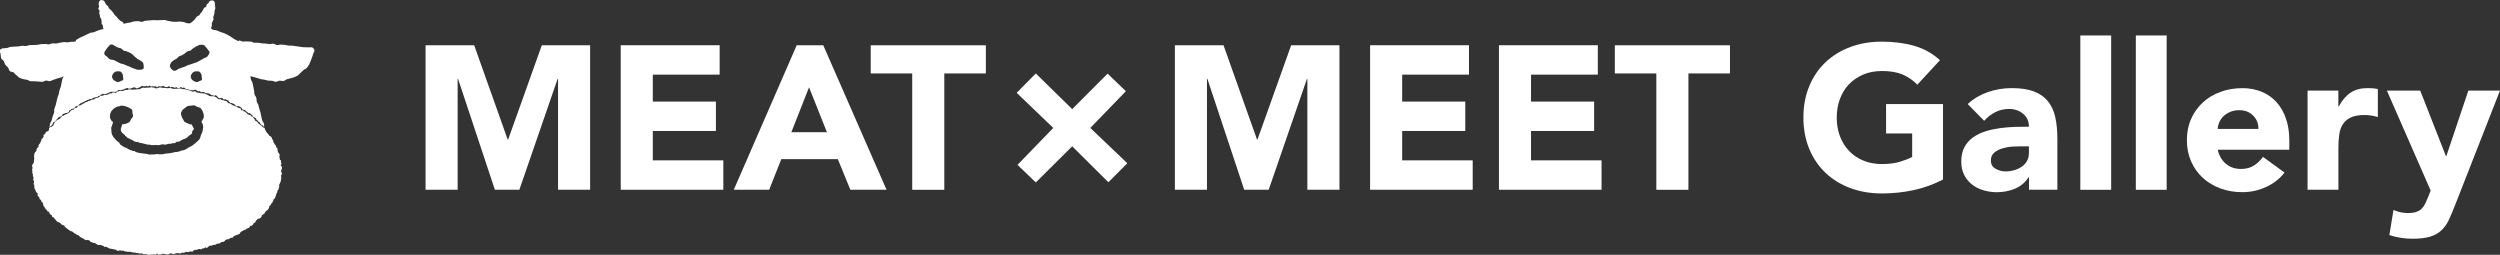 <svg width="314" height="32" viewBox="0 0 314 32" fill="none" xmlns="http://www.w3.org/2000/svg">
<rect x="0" y="0" width="314" height="32" fill="#333333" stroke="none"/>
<g clip-path="url(#clip0_71_473)">
<path d="M39.369 6.052C39.279 5.998 39.242 5.951 39.098 5.939C38.858 5.921 38.858 5.968 38.618 5.945C38.378 5.921 38.378 5.957 38.138 5.933C37.897 5.909 37.903 5.897 37.663 5.873C37.423 5.849 37.429 5.825 37.189 5.802C36.949 5.778 36.955 5.76 36.714 5.736C36.474 5.712 36.474 5.742 36.234 5.724C35.994 5.7 36 5.658 35.766 5.635C35.525 5.611 35.525 5.629 35.285 5.605C35.045 5.581 35.039 5.682 34.799 5.658C34.559 5.635 34.571 5.515 34.336 5.492C34.096 5.468 34.09 5.551 33.85 5.533C33.61 5.509 33.616 5.497 33.376 5.474C33.135 5.45 33.135 5.468 32.895 5.444C32.655 5.42 32.661 5.39 32.421 5.366C32.181 5.342 32.181 5.384 31.94 5.366C31.7 5.342 31.712 5.247 31.472 5.223C31.232 5.199 31.232 5.229 30.992 5.205C30.752 5.181 30.752 5.235 30.511 5.217C30.271 5.193 30.283 5.104 30.043 5.08C30.031 5.08 30.001 5.164 29.995 5.164C29.929 5.128 29.839 5.128 29.779 5.092C29.64 5.015 29.496 4.949 29.358 4.871C29.22 4.8 29.106 4.669 28.968 4.597C28.824 4.526 28.698 4.424 28.554 4.359C28.41 4.293 28.265 4.216 28.121 4.156C27.977 4.096 27.815 4.066 27.665 4.007C27.521 3.947 27.377 3.876 27.227 3.822C27.076 3.768 26.902 3.792 26.752 3.745C26.656 3.709 26.602 3.595 26.5 3.554C26.512 3.518 26.5 3.524 26.506 3.488C26.53 3.405 26.59 3.327 26.614 3.238C26.638 3.154 26.572 3.041 26.596 2.952C26.62 2.868 26.674 2.785 26.698 2.695C26.722 2.606 26.8 2.534 26.824 2.445C26.842 2.355 26.758 2.242 26.782 2.159C26.8 2.069 26.854 1.986 26.872 1.902C26.89 1.813 26.926 1.729 26.938 1.64C26.956 1.55 26.938 1.455 26.944 1.366C26.956 1.276 27.034 1.193 27.04 1.103C27.052 1.008 27.028 0.912 27.028 0.829C27.028 0.734 26.998 0.644 26.992 0.561C26.986 0.459 26.992 0.364 26.974 0.292C26.944 0.191 26.872 0.131 26.806 0.09C26.71 0.03 26.65 0.042 26.572 0.06C26.5 0.078 26.398 0.06 26.32 0.143C26.266 0.197 26.248 0.304 26.188 0.388C26.14 0.453 26.026 0.483 25.965 0.567C25.918 0.632 25.948 0.769 25.887 0.847C25.839 0.918 25.689 0.924 25.629 0.996C25.575 1.067 25.557 1.163 25.497 1.24C25.443 1.306 25.425 1.413 25.365 1.485C25.311 1.55 25.239 1.61 25.173 1.682C25.113 1.747 25.095 1.854 25.029 1.92C24.969 1.986 24.831 1.98 24.765 2.045C24.704 2.111 24.656 2.188 24.59 2.26C24.524 2.32 24.494 2.415 24.422 2.481C24.356 2.54 24.296 2.612 24.224 2.671C24.158 2.731 24.08 2.779 24.008 2.844C23.954 2.892 23.888 2.898 23.828 2.94C23.726 2.904 23.618 2.94 23.515 2.922C23.359 2.898 23.215 2.785 23.059 2.761C22.903 2.737 22.741 2.725 22.585 2.707C22.429 2.689 22.26 2.755 22.098 2.743C21.942 2.725 21.78 2.731 21.624 2.719C21.468 2.707 21.312 2.642 21.149 2.63C20.993 2.618 20.837 2.522 20.675 2.516C20.519 2.51 20.357 2.528 20.195 2.528C20.039 2.528 19.877 2.546 19.714 2.546C19.552 2.546 19.396 2.528 19.234 2.528C19.072 2.528 18.916 2.564 18.759 2.57C18.597 2.576 18.441 2.6 18.285 2.606C18.123 2.618 17.973 2.731 17.817 2.743C17.655 2.755 17.486 2.642 17.33 2.659C17.174 2.677 17.012 2.659 16.85 2.683C16.694 2.701 16.544 2.797 16.388 2.82C16.231 2.844 16.075 2.868 15.913 2.892C15.793 2.91 15.667 2.975 15.547 2.999C15.493 2.952 15.493 2.82 15.439 2.779C15.367 2.719 15.253 2.713 15.187 2.653C15.114 2.588 15.036 2.546 14.97 2.481C14.904 2.415 14.844 2.343 14.778 2.284C14.712 2.218 14.67 2.129 14.61 2.063C14.544 1.998 14.46 1.95 14.4 1.884C14.334 1.813 14.322 1.705 14.262 1.64C14.202 1.568 14.142 1.497 14.088 1.431C14.028 1.36 13.956 1.3 13.902 1.228C13.841 1.151 13.739 1.121 13.685 1.05C13.625 0.972 13.631 0.853 13.583 0.787C13.523 0.71 13.409 0.68 13.361 0.614C13.301 0.531 13.265 0.447 13.217 0.382C13.157 0.298 13.145 0.191 13.091 0.137C13.013 0.054 12.917 0.042 12.845 0.024C12.767 0.006 12.677 -0.012 12.58 0.048C12.514 0.09 12.448 0.179 12.418 0.28C12.394 0.358 12.4 0.453 12.394 0.555C12.394 0.638 12.454 0.728 12.454 0.823C12.454 0.906 12.334 1.008 12.346 1.103C12.352 1.193 12.496 1.264 12.508 1.36C12.52 1.449 12.448 1.55 12.46 1.64C12.478 1.729 12.514 1.813 12.532 1.902C12.55 1.992 12.562 2.081 12.58 2.17C12.598 2.26 12.707 2.331 12.725 2.415C12.742 2.504 12.742 2.6 12.761 2.683C12.785 2.773 12.736 2.88 12.761 2.963C12.785 3.053 12.893 3.118 12.917 3.202C12.941 3.291 12.917 3.393 12.935 3.476C12.947 3.518 12.989 3.613 13.013 3.649C12.917 3.679 12.785 3.673 12.694 3.709C12.544 3.762 12.388 3.798 12.238 3.852C12.088 3.906 11.95 3.989 11.8 4.043C11.65 4.102 11.463 4.066 11.319 4.132C11.175 4.192 11.031 4.275 10.887 4.341C10.743 4.406 10.599 4.478 10.455 4.549C10.31 4.621 10.16 4.675 10.016 4.746C9.872 4.818 9.74 4.907 9.602 4.985C9.53 5.026 9.512 5.187 9.452 5.229C9.224 5.253 9.212 5.229 8.971 5.247C8.731 5.271 8.737 5.289 8.497 5.313C8.257 5.336 8.251 5.265 8.017 5.289C7.776 5.313 7.782 5.336 7.542 5.36C7.302 5.384 7.308 5.438 7.074 5.462C6.834 5.486 6.828 5.426 6.593 5.45C6.353 5.474 6.365 5.545 6.125 5.569C5.885 5.593 5.879 5.503 5.639 5.527C5.398 5.551 5.398 5.527 5.158 5.545C4.918 5.569 4.924 5.611 4.684 5.635C4.444 5.658 4.444 5.635 4.203 5.652C3.963 5.676 3.963 5.647 3.723 5.67C3.483 5.694 3.489 5.754 3.255 5.778C3.014 5.802 3.008 5.73 2.774 5.754C2.534 5.778 2.54 5.808 2.3 5.831C2.06 5.855 2.06 5.831 1.819 5.855C1.579 5.879 1.579 5.867 1.339 5.885C1.099 5.909 1.111 6.004 0.871 6.028C0.631 6.052 0.631 6.052 0.39 6.07C0.246 6.082 0.24 6.088 0.15 6.141C0.06 6.195 -0.03 6.261 -0.024 6.362C-0.012 6.517 0.042 6.678 0.078 6.833C0.114 6.988 0.09 7.167 0.15 7.316C0.204 7.465 0.414 7.549 0.486 7.692C0.558 7.835 0.582 7.996 0.673 8.133C0.763 8.264 0.901 8.353 1.009 8.479C1.111 8.598 1.111 8.824 1.231 8.932C1.345 9.039 1.585 9.009 1.717 9.105C1.844 9.2 1.922 9.361 2.06 9.445C2.198 9.528 2.294 9.695 2.438 9.767C2.582 9.838 2.744 9.874 2.9 9.933C3.051 9.987 3.225 9.975 3.387 10.017C3.537 10.059 3.681 10.172 3.843 10.202C3.999 10.232 4.173 10.19 4.336 10.208C4.492 10.226 4.654 10.232 4.822 10.238C4.978 10.238 5.146 10.291 5.308 10.279C5.465 10.273 5.615 10.142 5.777 10.118C5.933 10.1 6.119 10.226 6.281 10.19C6.437 10.16 6.581 10.047 6.738 10.011C6.888 9.969 7.038 9.91 7.2 9.856C7.35 9.808 7.512 9.784 7.668 9.731C7.794 9.683 7.879 9.629 8.011 9.582C7.957 9.749 7.885 9.725 7.83 9.933C7.764 10.166 7.8 10.178 7.734 10.411C7.668 10.643 7.704 10.655 7.638 10.887C7.572 11.12 7.536 11.108 7.47 11.341C7.404 11.573 7.446 11.585 7.38 11.818C7.314 12.05 7.278 12.044 7.212 12.277C7.146 12.509 7.17 12.515 7.104 12.748C7.038 12.98 7.056 12.986 6.99 13.219C6.924 13.451 6.894 13.445 6.828 13.678C6.762 13.91 6.852 13.934 6.786 14.173C6.72 14.411 6.678 14.393 6.611 14.626C6.545 14.858 6.557 14.864 6.491 15.097C6.425 15.329 6.359 15.312 6.293 15.544C6.233 15.753 6.263 15.794 6.221 15.961C6.245 15.944 6.275 15.956 6.299 15.938C6.353 15.908 6.353 15.824 6.389 15.789C6.425 15.753 6.521 15.753 6.545 15.699C6.575 15.633 6.575 15.556 6.629 15.502C6.666 15.466 6.672 15.395 6.708 15.353C6.756 15.3 6.87 15.312 6.918 15.264C6.984 15.198 7.02 15.097 7.092 15.031C7.164 14.966 7.158 14.96 7.23 14.9C7.296 14.841 7.332 14.739 7.404 14.68C7.44 14.65 7.536 14.697 7.566 14.674C7.626 14.62 7.704 14.584 7.77 14.536C7.83 14.489 7.836 14.34 7.909 14.322C7.969 14.304 8.005 14.304 8.047 14.28C8.107 14.238 8.191 14.226 8.251 14.185C8.293 14.155 8.395 14.209 8.437 14.185C8.515 14.131 8.587 14.083 8.665 14.036C8.707 14.012 8.641 13.916 8.683 13.893C8.743 13.857 8.815 13.839 8.875 13.803C8.923 13.779 8.941 13.708 8.989 13.678C9.037 13.648 9.128 13.69 9.176 13.654C9.23 13.612 9.29 13.582 9.35 13.547C9.41 13.511 9.434 13.398 9.5 13.362C9.548 13.338 9.614 13.362 9.662 13.332C9.704 13.308 9.788 13.308 9.83 13.266C9.878 13.219 9.896 13.141 9.968 13.105C10.028 13.07 10.07 12.992 10.136 12.968C10.196 12.95 10.245 12.938 10.293 12.915C10.341 12.891 10.383 12.867 10.431 12.831C10.485 12.789 10.557 12.766 10.623 12.736C10.695 12.7 10.773 12.676 10.845 12.646C10.887 12.629 10.917 12.587 10.959 12.563C11.025 12.533 11.097 12.533 11.163 12.515C11.223 12.503 11.259 12.45 11.307 12.426C11.361 12.402 11.457 12.485 11.511 12.456C11.572 12.426 11.602 12.33 11.668 12.306C11.782 12.259 11.92 12.259 12.034 12.217C12.1 12.193 12.166 12.193 12.226 12.181C12.286 12.169 12.31 12.05 12.364 12.032C12.412 12.014 12.508 12.074 12.556 12.038C12.616 11.996 12.64 11.907 12.713 11.883C12.779 11.859 12.845 11.776 12.911 11.77C12.971 11.77 13.043 11.865 13.091 11.847C13.157 11.823 13.223 11.806 13.289 11.794C13.349 11.788 13.397 11.74 13.445 11.728C13.499 11.71 13.559 11.722 13.613 11.698C13.673 11.668 13.727 11.597 13.793 11.579C13.848 11.561 13.902 11.549 13.956 11.531C14.016 11.508 14.106 11.549 14.172 11.531C14.238 11.514 14.304 11.531 14.37 11.525C14.43 11.525 14.502 11.543 14.556 11.531C14.604 11.52 14.67 11.478 14.724 11.448C14.784 11.418 14.814 11.305 14.886 11.293C14.94 11.281 15.012 11.335 15.06 11.317C15.127 11.299 15.199 11.305 15.265 11.293C15.337 11.281 15.391 11.257 15.463 11.263C15.523 11.263 15.577 11.186 15.625 11.174C15.679 11.162 15.721 11.132 15.781 11.114C15.847 11.096 15.919 11.066 15.985 11.054C16.051 11.043 16.135 11.15 16.207 11.144C16.262 11.144 16.322 11.132 16.376 11.126C16.508 11.108 16.616 11.007 16.736 10.995C16.802 10.989 16.874 10.971 16.946 10.971C17 10.971 17.072 11.108 17.126 11.102C17.174 11.102 17.228 11.09 17.276 11.078C17.348 11.066 17.414 10.989 17.486 10.983C17.535 10.983 17.583 10.947 17.637 10.917C17.703 10.887 17.769 10.792 17.847 10.786C17.913 10.786 17.991 10.846 18.057 10.846C18.111 10.846 18.171 10.846 18.225 10.846C18.279 10.846 18.333 10.786 18.387 10.78C18.453 10.768 18.531 10.858 18.597 10.858C18.663 10.858 18.735 10.738 18.802 10.744C18.862 10.744 18.916 10.876 18.976 10.876C19.048 10.876 19.132 10.81 19.198 10.834C19.258 10.852 19.3 10.858 19.348 10.858C19.42 10.858 19.498 10.846 19.576 10.846C19.624 10.846 19.672 10.965 19.726 10.965C19.78 10.965 19.822 10.87 19.877 10.846C19.942 10.822 20.021 10.846 20.099 10.846C20.165 10.846 20.231 10.858 20.297 10.864C20.357 10.87 20.417 10.768 20.477 10.768C20.549 10.768 20.609 10.87 20.675 10.887C20.735 10.899 20.789 10.935 20.843 10.941C20.897 10.941 20.957 10.941 21.017 10.929C21.084 10.917 21.149 10.828 21.222 10.828C21.294 10.828 21.336 10.971 21.402 10.983C21.462 10.995 21.534 10.899 21.588 10.899C21.648 10.899 21.642 10.929 21.702 10.935C21.786 10.941 21.87 11.013 21.954 11.019C22.026 11.025 22.11 10.935 22.176 10.947C22.236 10.959 22.272 11.084 22.326 11.09C22.375 11.09 22.453 11.102 22.513 11.09C22.585 11.072 22.645 10.917 22.723 10.929C22.789 10.935 22.849 11.03 22.915 11.048C22.969 11.06 23.041 10.983 23.095 10.989C23.167 11.001 23.215 11.108 23.281 11.126C23.341 11.144 23.389 11.18 23.443 11.191C23.455 11.191 23.455 11.204 23.467 11.204C23.581 11.221 23.696 11.263 23.81 11.281C23.882 11.293 23.936 11.299 24.002 11.323C24.056 11.347 24.128 11.323 24.182 11.335C24.23 11.341 24.284 11.335 24.344 11.323C24.416 11.311 24.5 11.257 24.578 11.275C24.65 11.293 24.698 11.382 24.759 11.418C24.812 11.448 24.873 11.454 24.921 11.466C24.975 11.478 25.041 11.43 25.095 11.442C25.161 11.454 25.203 11.585 25.269 11.603C25.317 11.615 25.383 11.531 25.443 11.525C25.515 11.525 25.587 11.561 25.659 11.585C25.731 11.603 25.779 11.657 25.839 11.692C25.893 11.722 25.965 11.686 26.014 11.698C26.086 11.722 26.164 11.728 26.236 11.752C26.284 11.77 26.326 11.788 26.374 11.8C26.428 11.818 26.458 11.925 26.518 11.937C26.584 11.949 26.644 11.949 26.71 11.973C26.764 11.991 26.818 12.014 26.878 12.026C26.944 12.044 27.046 11.949 27.106 11.967C27.178 11.991 27.251 12.068 27.305 12.116C27.353 12.157 27.353 12.241 27.401 12.253C27.455 12.271 27.497 12.336 27.557 12.348C27.623 12.36 27.713 12.289 27.779 12.312C27.833 12.336 27.893 12.318 27.947 12.336C28.013 12.354 28.037 12.485 28.103 12.509C28.157 12.533 28.241 12.444 28.301 12.461C28.367 12.479 28.427 12.521 28.494 12.551C28.56 12.581 28.644 12.605 28.698 12.646C28.746 12.682 28.74 12.784 28.788 12.807C28.854 12.837 28.896 12.891 28.95 12.927C28.998 12.962 29.082 12.921 29.136 12.944C29.184 12.968 29.226 12.998 29.28 13.016C29.346 13.034 29.412 13.076 29.472 13.105C29.52 13.129 29.532 13.225 29.581 13.248C29.646 13.278 29.707 13.308 29.767 13.338C29.815 13.362 29.905 13.308 29.959 13.326C30.025 13.344 30.085 13.386 30.151 13.421C30.217 13.463 30.301 13.493 30.343 13.547C30.379 13.594 30.367 13.684 30.409 13.714C30.457 13.743 30.511 13.773 30.565 13.791C30.631 13.815 30.721 13.791 30.782 13.827C30.823 13.851 30.799 13.886 30.841 13.916C30.92 13.97 30.992 14.03 31.064 14.083C31.124 14.125 31.172 14.179 31.226 14.22C31.268 14.256 31.382 14.197 31.424 14.226C31.466 14.256 31.472 14.34 31.526 14.364C31.586 14.393 31.64 14.441 31.694 14.489C31.754 14.536 31.772 14.602 31.814 14.662C31.85 14.709 31.916 14.727 31.959 14.757C32.013 14.805 32.115 14.817 32.157 14.876C32.193 14.924 32.175 15.007 32.211 15.037C32.253 15.073 32.307 15.091 32.343 15.121C32.397 15.168 32.415 15.258 32.469 15.306C32.511 15.341 32.583 15.341 32.625 15.377C32.679 15.419 32.667 15.532 32.721 15.58C32.775 15.633 32.835 15.675 32.883 15.729C32.913 15.765 33.021 15.729 33.057 15.771C33.093 15.806 33.087 15.902 33.129 15.938C33.166 15.967 33.16 15.985 33.196 16.015C33.129 15.789 33.219 15.765 33.153 15.538C33.087 15.306 32.997 15.329 32.931 15.097C32.865 14.864 32.883 14.858 32.817 14.626C32.751 14.393 32.787 14.381 32.721 14.149C32.655 13.916 32.643 13.922 32.577 13.684C32.511 13.451 32.523 13.445 32.457 13.213C32.391 12.98 32.319 12.998 32.253 12.766C32.187 12.533 32.253 12.515 32.187 12.283C32.121 12.05 32.031 12.074 31.965 11.841C31.898 11.609 31.965 11.591 31.904 11.358C31.838 11.126 31.88 11.114 31.814 10.882C31.748 10.649 31.784 10.637 31.718 10.405C31.652 10.172 31.574 10.19 31.508 9.957C31.448 9.743 31.502 9.749 31.448 9.564C31.586 9.623 31.688 9.611 31.82 9.659C31.977 9.719 32.133 9.743 32.283 9.79C32.439 9.838 32.589 9.898 32.739 9.933C32.901 9.975 33.057 9.981 33.214 10.011C33.376 10.041 33.526 10.106 33.682 10.124C33.844 10.142 34.006 10.136 34.162 10.148C34.324 10.16 34.486 10.279 34.643 10.273C34.805 10.273 34.961 10.154 35.117 10.136C35.279 10.118 35.453 10.196 35.609 10.172C35.772 10.142 35.898 9.987 36.054 9.945C36.21 9.904 36.372 9.88 36.516 9.826C36.672 9.767 36.84 9.761 36.985 9.689C37.129 9.617 37.285 9.552 37.417 9.468C37.555 9.385 37.639 9.224 37.765 9.129C37.897 9.027 37.999 8.914 38.114 8.801C38.234 8.687 38.426 8.652 38.528 8.532C38.636 8.407 38.72 8.27 38.81 8.139C38.9 8.002 38.93 7.835 39.002 7.698C39.074 7.554 39.11 7.399 39.17 7.25C39.224 7.095 39.297 6.958 39.327 6.803C39.363 6.642 39.483 6.499 39.495 6.344C39.501 6.243 39.429 6.118 39.339 6.064L39.369 6.052ZM14.79 10.303C14.664 10.303 14.574 10.238 14.472 10.178C14.37 10.118 14.262 10.071 14.202 9.969C14.142 9.868 14.07 9.755 14.07 9.629C14.07 9.504 14.13 9.385 14.19 9.278C14.25 9.17 14.346 9.087 14.448 9.027C14.55 8.968 14.67 8.956 14.796 8.956C14.922 8.956 15.055 8.95 15.156 9.009C15.259 9.069 15.325 9.182 15.385 9.29C15.445 9.397 15.451 9.498 15.451 9.629C15.451 9.761 15.529 9.91 15.469 10.017C15.409 10.124 15.235 10.142 15.133 10.202C15.03 10.261 14.928 10.309 14.802 10.309L14.79 10.303ZM17.991 8.646C17.907 8.735 17.739 8.759 17.535 8.765C17.378 8.765 17.216 8.777 17.054 8.687C16.976 8.64 16.826 8.622 16.664 8.556C16.55 8.508 16.43 8.437 16.297 8.383C16.171 8.336 16.045 8.282 15.919 8.234C15.793 8.187 15.667 8.115 15.541 8.073C15.403 8.02 15.259 8.014 15.139 7.972C14.97 7.906 14.85 7.823 14.772 7.787C14.664 7.739 14.508 7.644 14.328 7.56C14.178 7.495 13.962 7.525 13.817 7.453C13.613 7.352 13.505 7.167 13.445 7.113C13.373 7.042 13.205 6.982 13.145 6.869C13.085 6.756 13.079 6.589 13.157 6.475C13.217 6.386 13.313 6.243 13.403 6.112C13.529 5.927 13.541 5.945 13.685 5.778C13.829 5.611 13.817 5.587 14.064 5.587C14.178 5.587 14.292 5.694 14.448 5.784C14.538 5.837 14.67 5.897 14.814 5.968C14.928 6.028 15.085 6.022 15.211 6.088C15.331 6.147 15.415 6.29 15.535 6.35C15.655 6.41 15.823 6.398 15.937 6.463C16.069 6.535 16.213 6.565 16.322 6.624C16.478 6.708 16.592 6.809 16.664 6.857C16.742 6.917 16.82 7.054 16.958 7.143C17.066 7.215 17.156 7.328 17.27 7.405C17.384 7.483 17.529 7.531 17.631 7.602C17.775 7.71 17.901 7.787 17.943 7.847C18.015 7.936 18.027 8.097 18.045 8.252C18.069 8.419 18.075 8.562 17.997 8.646H17.991ZM24.674 10.303C24.548 10.303 24.458 10.238 24.356 10.178C24.254 10.118 24.146 10.071 24.086 9.969C24.026 9.868 23.954 9.755 23.954 9.629C23.954 9.504 24.014 9.385 24.074 9.278C24.134 9.17 24.23 9.087 24.332 9.027C24.434 8.968 24.554 8.956 24.68 8.956C24.806 8.956 24.939 8.95 25.041 9.009C25.143 9.069 25.209 9.182 25.269 9.29C25.329 9.397 25.335 9.498 25.335 9.629C25.335 9.761 25.413 9.91 25.353 10.017C25.293 10.124 25.119 10.142 25.017 10.202C24.915 10.261 24.812 10.309 24.686 10.309L24.674 10.303ZM26.032 7.125C25.971 7.185 25.791 7.233 25.587 7.334C25.443 7.405 25.305 7.519 25.155 7.584C24.975 7.668 24.825 7.775 24.716 7.823C24.644 7.853 24.494 7.882 24.326 7.948C24.212 7.99 24.08 8.031 23.942 8.085C23.816 8.133 23.678 8.157 23.552 8.204C23.425 8.252 23.305 8.342 23.185 8.389C23.047 8.443 22.903 8.455 22.789 8.508C22.627 8.574 22.483 8.61 22.404 8.658C22.242 8.753 22.092 8.902 21.936 8.896C21.726 8.896 21.576 8.723 21.492 8.628C21.414 8.544 21.324 8.401 21.342 8.234C21.36 8.079 21.45 7.918 21.516 7.829C21.564 7.769 21.678 7.674 21.822 7.566C21.924 7.495 22.056 7.441 22.176 7.364C22.297 7.286 22.375 7.161 22.477 7.089C22.609 7 22.783 6.994 22.861 6.934C22.933 6.887 23.047 6.809 23.203 6.72C23.311 6.66 23.395 6.529 23.527 6.457C23.642 6.398 23.81 6.41 23.93 6.344C24.05 6.279 24.134 6.141 24.254 6.076C24.38 6.01 24.488 5.909 24.596 5.849C24.741 5.772 24.873 5.73 24.963 5.682C25.119 5.593 25.281 5.629 25.401 5.629C25.647 5.629 25.605 5.629 25.743 5.79C25.881 5.951 25.899 5.933 26.026 6.118C26.116 6.249 26.23 6.38 26.29 6.469C26.362 6.577 26.302 6.69 26.236 6.809C26.17 6.928 26.098 7.036 26.026 7.107L26.032 7.125Z" fill="white"/>
<path d="M35.315 21.459C35.315 21.387 35.351 21.328 35.369 21.268C35.387 21.208 35.429 21.143 35.429 21.089C35.429 21.029 35.387 20.964 35.375 20.904C35.363 20.845 35.255 20.803 35.249 20.737C35.243 20.678 35.363 20.612 35.363 20.558C35.363 20.493 35.279 20.433 35.273 20.374C35.261 20.314 35.327 20.236 35.303 20.171C35.285 20.117 35.159 20.087 35.147 20.028C35.135 19.962 35.141 19.897 35.117 19.831C35.099 19.777 35.099 19.724 35.087 19.67C35.069 19.605 35.135 19.533 35.141 19.467C35.141 19.408 35.069 19.348 35.051 19.3C35.033 19.253 34.991 19.217 34.955 19.163C34.919 19.11 34.895 19.038 34.871 18.973C34.847 18.901 34.871 18.829 34.871 18.758C34.871 18.692 34.829 18.651 34.805 18.603C34.781 18.555 34.739 18.519 34.697 18.472C34.661 18.424 34.673 18.334 34.643 18.275C34.619 18.227 34.559 18.197 34.517 18.15C34.474 18.102 34.462 18.03 34.426 17.971C34.397 17.911 34.336 17.863 34.318 17.798C34.3 17.738 34.336 17.661 34.306 17.613C34.276 17.565 34.216 17.536 34.186 17.488C34.156 17.422 34.168 17.339 34.132 17.285C34.102 17.238 34.06 17.184 34.012 17.142C33.97 17.1 33.868 17.1 33.826 17.047C33.784 16.987 33.766 16.922 33.724 16.862C33.694 16.82 33.628 16.802 33.598 16.761C33.526 16.665 33.46 16.558 33.382 16.462C33.352 16.427 33.364 16.367 33.346 16.331C33.334 16.313 33.31 16.301 33.298 16.284C33.267 16.23 33.28 16.14 33.237 16.099C33.202 16.057 33.117 16.051 33.063 16.009C33.015 15.973 32.967 15.932 32.919 15.884C32.883 15.848 32.847 15.812 32.811 15.777C32.763 15.723 32.685 15.699 32.631 15.646C32.583 15.598 32.529 15.568 32.475 15.526C32.433 15.491 32.415 15.419 32.373 15.377C32.325 15.329 32.271 15.288 32.217 15.24C32.175 15.204 32.103 15.204 32.066 15.168C32.019 15.127 32.019 15.031 31.983 14.978C31.946 14.93 31.898 14.882 31.856 14.847C31.802 14.805 31.808 14.715 31.766 14.668C31.73 14.62 31.61 14.65 31.568 14.614C31.526 14.578 31.514 14.495 31.454 14.465C31.4 14.435 31.304 14.459 31.25 14.417C31.208 14.382 31.148 14.364 31.106 14.328C31.052 14.286 31.016 14.226 30.962 14.185C30.89 14.131 30.829 14.054 30.752 14.006C30.709 13.982 30.679 14.03 30.637 14.006C30.589 13.976 30.583 13.875 30.523 13.851C30.463 13.827 30.361 13.881 30.301 13.845C30.241 13.809 30.265 13.672 30.223 13.618C30.181 13.571 30.079 13.6 30.037 13.577C29.989 13.547 29.941 13.541 29.881 13.523C29.821 13.505 29.785 13.404 29.725 13.374C29.665 13.344 29.575 13.368 29.514 13.338C29.466 13.314 29.424 13.261 29.376 13.237C29.328 13.213 29.256 13.237 29.196 13.219C29.136 13.201 29.1 13.111 29.04 13.082C28.98 13.052 28.926 13.028 28.878 12.998C28.824 12.962 28.746 12.98 28.692 12.957C28.632 12.927 28.596 12.849 28.542 12.813C28.494 12.778 28.464 12.694 28.416 12.67C28.361 12.646 28.277 12.688 28.217 12.67C28.157 12.652 28.109 12.605 28.049 12.581C27.995 12.557 27.917 12.593 27.851 12.575C27.791 12.557 27.761 12.468 27.701 12.444C27.647 12.42 27.563 12.497 27.503 12.486C27.443 12.473 27.395 12.396 27.335 12.372C27.263 12.348 27.233 12.271 27.178 12.229C27.131 12.187 27.064 12.175 27.016 12.158C26.956 12.14 26.902 12.098 26.842 12.086C26.782 12.074 26.71 12.104 26.65 12.086C26.596 12.068 26.536 12.098 26.47 12.086C26.41 12.074 26.338 12.062 26.272 12.044C26.224 12.026 26.194 11.961 26.146 11.943C26.08 11.919 26.014 11.883 25.942 11.859C25.875 11.841 25.833 11.782 25.773 11.746C25.719 11.716 25.629 11.776 25.581 11.758C25.533 11.746 25.491 11.704 25.425 11.704C25.353 11.704 25.275 11.734 25.209 11.716C25.149 11.698 25.089 11.669 25.023 11.657C24.963 11.645 24.903 11.657 24.843 11.639C24.77 11.621 24.686 11.597 24.626 11.561C24.572 11.525 24.548 11.46 24.5 11.448C24.452 11.436 24.404 11.478 24.344 11.496C24.272 11.508 24.188 11.514 24.11 11.496C24.044 11.484 23.996 11.418 23.936 11.388C23.876 11.364 23.816 11.353 23.762 11.347C23.648 11.329 23.54 11.293 23.425 11.275C23.413 11.275 23.419 11.245 23.407 11.245C23.341 11.233 23.287 11.221 23.227 11.204C23.167 11.186 23.095 11.21 23.035 11.204C22.975 11.198 22.921 11.186 22.861 11.174C22.795 11.162 22.735 11.114 22.675 11.108C22.627 11.102 22.561 11.114 22.501 11.132C22.429 11.15 22.375 11.132 22.302 11.132C22.236 11.126 22.17 11.168 22.11 11.156C22.05 11.138 21.984 11.162 21.93 11.156C21.846 11.15 21.762 11.162 21.672 11.156C21.612 11.156 21.618 11.09 21.558 11.084C21.492 11.084 21.426 11.078 21.366 11.06C21.306 11.049 21.246 11.06 21.186 11.06C21.131 11.06 21.084 11.078 21.023 11.09C20.957 11.102 20.885 11.037 20.819 11.037C20.753 11.037 20.681 11.06 20.615 11.043C20.555 11.025 20.501 11.025 20.447 11.025C20.387 11.025 20.321 11.025 20.261 11.013C20.195 11.007 20.141 10.959 20.081 10.959C20.033 10.959 19.985 11.007 19.93 11.025C19.864 11.049 19.786 11.084 19.708 11.084C19.66 11.084 19.606 11.102 19.558 11.102C19.486 11.102 19.414 11.001 19.336 11.001C19.258 11.001 19.204 11.001 19.132 10.977C19.072 10.959 19.006 10.953 18.958 10.953C18.898 10.953 18.832 11.001 18.771 11.001C18.706 11.001 18.651 11.007 18.591 11.013C18.531 11.013 18.465 10.989 18.399 10.995C18.339 11.001 18.279 11.043 18.219 11.049C18.159 11.049 18.099 11.007 18.039 11.007C17.973 11.007 17.913 11.031 17.847 11.037C17.799 11.037 17.763 11.084 17.709 11.114C17.643 11.144 17.564 11.198 17.486 11.204C17.414 11.21 17.342 11.204 17.27 11.21C17.222 11.216 17.168 11.227 17.12 11.233C17.06 11.239 17 11.227 16.946 11.233C16.88 11.233 16.814 11.251 16.748 11.257C16.616 11.275 16.484 11.227 16.37 11.245C16.309 11.251 16.25 11.21 16.189 11.216C16.123 11.221 16.069 11.299 16.003 11.305C15.943 11.317 15.871 11.269 15.811 11.287C15.751 11.305 15.697 11.323 15.631 11.335C15.559 11.347 15.493 11.436 15.427 11.43C15.367 11.43 15.319 11.406 15.271 11.418C15.205 11.43 15.127 11.382 15.06 11.394C15.006 11.406 14.958 11.466 14.904 11.478C14.85 11.49 14.784 11.478 14.73 11.502C14.67 11.531 14.64 11.651 14.568 11.669C14.502 11.687 14.424 11.603 14.358 11.609C14.298 11.609 14.226 11.597 14.172 11.609C14.112 11.627 14.076 11.71 14.016 11.734C13.962 11.752 13.883 11.716 13.823 11.734C13.769 11.752 13.715 11.794 13.655 11.824C13.601 11.848 13.541 11.877 13.481 11.895C13.415 11.913 13.355 11.913 13.289 11.919C13.229 11.925 13.163 11.919 13.109 11.937C13.043 11.955 12.983 12.002 12.917 12.002C12.857 12.002 12.797 12.014 12.749 12.032C12.7 12.05 12.61 12.032 12.562 12.062C12.508 12.104 12.484 12.187 12.418 12.211C12.358 12.235 12.298 12.265 12.238 12.277C12.178 12.289 12.118 12.295 12.064 12.312C11.95 12.354 11.854 12.45 11.74 12.497C11.68 12.521 11.602 12.497 11.548 12.521C11.493 12.551 11.44 12.569 11.379 12.593C11.319 12.617 11.259 12.658 11.199 12.67C11.139 12.688 11.079 12.694 11.031 12.718C10.989 12.736 10.965 12.796 10.923 12.813C10.851 12.843 10.755 12.825 10.689 12.861C10.635 12.885 10.605 12.945 10.557 12.98C10.509 13.016 10.425 13.016 10.371 13.046C10.31 13.076 10.268 13.153 10.209 13.171C10.148 13.189 10.106 13.219 10.052 13.243C10.004 13.267 9.896 13.219 9.854 13.261C9.806 13.308 9.794 13.386 9.728 13.421C9.68 13.445 9.662 13.517 9.614 13.541C9.554 13.577 9.44 13.517 9.38 13.553C9.326 13.582 9.332 13.696 9.278 13.738C9.23 13.773 9.146 13.755 9.092 13.791C9.043 13.821 8.989 13.839 8.935 13.863C8.875 13.899 8.857 13.988 8.803 14.024C8.761 14.048 8.779 14.071 8.737 14.101C8.659 14.149 8.581 14.197 8.509 14.25C8.467 14.28 8.413 14.298 8.371 14.328C8.311 14.364 8.221 14.358 8.167 14.399C8.107 14.441 8.059 14.495 7.993 14.519C7.933 14.537 7.867 14.537 7.824 14.566C7.758 14.614 7.704 14.674 7.644 14.727C7.608 14.757 7.614 14.823 7.578 14.852C7.512 14.912 7.416 14.942 7.35 15.002C7.278 15.067 7.236 15.02 7.164 15.085C7.092 15.145 7.014 15.198 6.942 15.264C6.894 15.306 6.876 15.383 6.828 15.437C6.792 15.479 6.798 15.568 6.756 15.61C6.72 15.646 6.714 15.699 6.69 15.753C6.66 15.812 6.569 15.842 6.521 15.89C6.473 15.944 6.389 15.932 6.329 15.961C6.275 15.991 6.209 16.033 6.173 16.069C6.143 16.099 6.185 16.194 6.167 16.236C6.161 16.248 6.161 16.26 6.155 16.277C6.125 16.331 6.107 16.409 6.065 16.462C6.023 16.516 5.897 16.486 5.849 16.522C5.801 16.564 5.753 16.617 5.723 16.659C5.687 16.701 5.705 16.784 5.669 16.826C5.621 16.88 5.513 16.886 5.477 16.939C5.441 16.993 5.501 17.1 5.471 17.16C5.447 17.214 5.428 17.273 5.392 17.327C5.356 17.387 5.242 17.404 5.212 17.464C5.188 17.512 5.224 17.589 5.2 17.637C5.17 17.691 5.128 17.738 5.104 17.804C5.08 17.858 5.068 17.917 5.044 17.971C5.014 18.03 4.942 18.066 4.918 18.132C4.9 18.186 4.846 18.215 4.822 18.269C4.804 18.311 4.87 18.4 4.846 18.442C4.81 18.507 4.69 18.531 4.66 18.603C4.636 18.657 4.624 18.716 4.594 18.764C4.564 18.823 4.594 18.901 4.57 18.961C4.546 19.02 4.456 19.044 4.42 19.098C4.39 19.151 4.348 19.211 4.33 19.271C4.312 19.33 4.312 19.402 4.3 19.467C4.294 19.527 4.288 19.581 4.276 19.64C4.258 19.7 4.306 19.771 4.3 19.837C4.3 19.897 4.3 19.962 4.294 20.022C4.282 20.081 4.264 20.141 4.258 20.207C4.258 20.26 4.27 20.326 4.258 20.386C4.246 20.451 4.179 20.511 4.155 20.57C4.131 20.63 4.041 20.678 4.041 20.725C4.035 20.785 4.041 20.857 4.041 20.922C4.041 20.982 4.101 21.035 4.095 21.095C4.095 21.149 4.041 21.197 4.035 21.244C4.029 21.316 4.059 21.393 4.059 21.459C4.059 21.566 4.053 21.674 4.059 21.775C4.059 21.799 4.131 21.799 4.131 21.823C4.131 21.888 4.113 21.96 4.125 22.031C4.131 22.085 4.161 22.133 4.167 22.186C4.173 22.252 4.209 22.311 4.221 22.383C4.234 22.437 4.143 22.508 4.149 22.562C4.161 22.622 4.27 22.669 4.27 22.729C4.27 22.794 4.246 22.854 4.258 22.914C4.27 22.967 4.209 23.039 4.215 23.093C4.221 23.158 4.3 23.212 4.312 23.277C4.324 23.325 4.306 23.379 4.312 23.426C4.33 23.498 4.312 23.587 4.33 23.653C4.342 23.683 4.342 23.683 4.354 23.713C4.384 23.808 4.468 23.892 4.498 23.987C4.516 24.035 4.522 24.106 4.558 24.154C4.606 24.207 4.708 24.219 4.738 24.285C4.762 24.345 4.696 24.428 4.708 24.488C4.72 24.547 4.774 24.601 4.798 24.655C4.822 24.708 4.888 24.738 4.93 24.792C4.966 24.84 4.942 24.923 4.972 24.983C5.008 25.054 5.122 25.078 5.158 25.143C5.182 25.179 5.158 25.251 5.176 25.287C5.206 25.334 5.29 25.352 5.314 25.4C5.344 25.46 5.374 25.513 5.41 25.573C5.447 25.633 5.422 25.728 5.441 25.793C5.459 25.853 5.489 25.901 5.519 25.942C5.567 26.014 5.633 26.074 5.687 26.139C5.723 26.181 5.675 26.217 5.711 26.265C5.747 26.312 5.831 26.318 5.879 26.366C5.921 26.408 5.915 26.497 5.957 26.545C5.993 26.586 6.107 26.557 6.155 26.598C6.203 26.64 6.179 26.753 6.221 26.801C6.257 26.843 6.299 26.879 6.335 26.926C6.377 26.98 6.461 26.998 6.503 27.046C6.545 27.093 6.527 27.189 6.557 27.236C6.593 27.29 6.714 27.272 6.75 27.314C6.834 27.397 6.87 27.529 6.96 27.612C6.96 27.612 7.002 27.576 7.008 27.582C7.05 27.624 7.044 27.725 7.098 27.761C7.146 27.797 7.194 27.827 7.242 27.868C7.284 27.904 7.362 27.904 7.422 27.934C7.482 27.964 7.53 28 7.584 28.041C7.644 28.089 7.686 28.16 7.746 28.208C7.782 28.238 7.836 28.244 7.873 28.274C7.915 28.31 8.011 28.274 8.053 28.304C8.107 28.345 8.107 28.459 8.161 28.5C8.215 28.542 8.269 28.572 8.311 28.62C8.353 28.667 8.407 28.697 8.449 28.733C8.509 28.775 8.563 28.822 8.629 28.864C8.671 28.888 8.707 28.93 8.749 28.953C8.797 28.989 8.857 29.007 8.917 29.037C8.971 29.061 9.049 29.055 9.098 29.091C9.158 29.126 9.2 29.186 9.248 29.228C9.296 29.27 9.344 29.287 9.392 29.317C9.44 29.347 9.482 29.383 9.542 29.407C9.602 29.43 9.644 29.484 9.704 29.514C9.764 29.55 9.86 29.538 9.908 29.579C9.956 29.621 9.968 29.693 10.016 29.723C10.124 29.782 10.226 29.854 10.335 29.913C10.395 29.943 10.407 29.913 10.461 29.949C10.533 29.985 10.581 30.069 10.659 30.104C10.701 30.128 10.767 30.164 10.833 30.17C10.905 30.17 10.989 30.11 11.055 30.14C11.109 30.164 11.175 30.176 11.229 30.206C11.289 30.235 11.301 30.349 11.361 30.372C11.421 30.396 11.488 30.396 11.542 30.432C11.596 30.462 11.656 30.48 11.716 30.498C11.764 30.516 11.824 30.51 11.89 30.522C11.956 30.534 12.004 30.587 12.07 30.617C12.136 30.641 12.172 30.695 12.226 30.736C12.274 30.772 12.358 30.754 12.406 30.772C12.454 30.79 12.514 30.754 12.574 30.754C12.64 30.754 12.713 30.808 12.779 30.832C12.845 30.855 12.935 30.844 12.995 30.885C13.043 30.921 13.061 30.999 13.109 31.017C13.163 31.034 13.229 30.981 13.289 30.987C13.355 30.993 13.415 31.052 13.481 31.07C13.547 31.088 13.595 31.142 13.655 31.172C13.709 31.201 13.769 31.213 13.823 31.231C13.871 31.243 13.931 31.255 13.992 31.255C14.058 31.255 14.118 31.279 14.19 31.297C14.256 31.315 14.322 31.309 14.382 31.332C14.436 31.362 14.502 31.35 14.556 31.362C14.616 31.374 14.652 31.47 14.712 31.488C14.772 31.505 14.85 31.482 14.91 31.488C14.958 31.499 15.006 31.458 15.066 31.446C15.139 31.434 15.211 31.488 15.283 31.505C15.349 31.517 15.433 31.458 15.493 31.476C15.553 31.499 15.595 31.553 15.649 31.559C15.763 31.577 15.883 31.601 16.015 31.625C16.075 31.637 16.141 31.613 16.201 31.625C16.267 31.642 16.334 31.613 16.394 31.625C16.514 31.642 16.628 31.72 16.754 31.732C16.814 31.738 16.874 31.708 16.94 31.714C17 31.714 17.06 31.78 17.12 31.786C17.174 31.792 17.234 31.756 17.288 31.768C17.354 31.78 17.42 31.839 17.486 31.845C17.552 31.851 17.625 31.821 17.685 31.833C17.745 31.851 17.805 31.845 17.859 31.845C17.925 31.845 17.985 31.911 18.045 31.929C18.105 31.947 18.171 31.917 18.225 31.923C18.291 31.923 18.351 31.923 18.417 31.923C18.477 31.923 18.531 32 18.591 32.006C18.681 32.006 18.771 32.006 18.862 32.006C18.916 32.006 18.916 31.947 18.97 31.953C19.036 31.953 19.102 31.982 19.174 31.982C19.228 31.982 19.288 31.941 19.342 31.941C19.396 31.941 19.468 32.012 19.528 32C19.594 31.988 19.648 31.857 19.714 31.857C19.786 31.857 19.846 31.976 19.913 31.994C19.973 32.012 20.039 31.947 20.087 31.947C20.135 31.947 20.189 31.971 20.243 31.947C20.309 31.917 20.381 31.881 20.453 31.875C20.531 31.875 20.615 31.875 20.681 31.893C20.741 31.917 20.777 31.929 20.825 31.929C20.879 31.929 20.951 31.994 21.011 31.971C21.078 31.953 21.131 31.929 21.204 31.923C21.258 31.923 21.312 31.827 21.372 31.827C21.438 31.827 21.504 31.839 21.57 31.833C21.63 31.833 21.696 31.917 21.756 31.917C21.822 31.917 21.882 31.869 21.942 31.863C22.002 31.863 22.062 31.821 22.122 31.815C22.188 31.815 22.242 31.78 22.308 31.774C22.363 31.768 22.423 31.821 22.477 31.815C22.549 31.809 22.621 31.839 22.693 31.827C22.771 31.815 22.831 31.726 22.909 31.714C22.957 31.708 23.017 31.774 23.065 31.768C23.131 31.756 23.197 31.696 23.263 31.684C23.317 31.672 23.365 31.631 23.419 31.619C23.473 31.607 23.558 31.696 23.618 31.672C23.678 31.648 23.726 31.613 23.792 31.601C23.864 31.589 23.924 31.583 23.996 31.589C24.056 31.595 24.122 31.619 24.176 31.607C24.224 31.595 24.254 31.511 24.302 31.476C24.362 31.434 24.428 31.386 24.506 31.368C24.56 31.356 24.626 31.404 24.686 31.392C24.753 31.38 24.806 31.321 24.873 31.309C24.945 31.291 25.023 31.267 25.095 31.273C25.155 31.273 25.215 31.338 25.263 31.326C25.311 31.315 25.347 31.249 25.401 31.219C25.461 31.183 25.545 31.207 25.611 31.189C25.683 31.172 25.743 31.076 25.809 31.076C25.869 31.076 25.936 31.148 25.983 31.136C26.032 31.124 26.074 31.07 26.122 31.034C26.176 30.993 26.224 30.903 26.29 30.879C26.41 30.844 26.548 30.867 26.662 30.826C26.734 30.802 26.8 30.742 26.866 30.736C26.926 30.736 26.98 30.772 27.028 30.754C27.076 30.736 27.112 30.706 27.16 30.665C27.215 30.617 27.293 30.623 27.365 30.599C27.431 30.575 27.491 30.581 27.557 30.575C27.617 30.575 27.665 30.492 27.713 30.474C27.755 30.456 27.785 30.408 27.833 30.396C27.905 30.367 28.001 30.402 28.073 30.372C28.121 30.355 28.175 30.319 28.223 30.277C28.277 30.235 28.301 30.146 28.367 30.116C28.427 30.086 28.494 30.069 28.554 30.051C28.614 30.033 28.686 30.056 28.74 30.033C28.8 30.003 28.848 29.931 28.908 29.913C28.968 29.895 29.016 29.878 29.07 29.854C29.118 29.83 29.214 29.866 29.262 29.824C29.31 29.782 29.322 29.687 29.382 29.651C29.442 29.621 29.514 29.591 29.575 29.574C29.634 29.556 29.683 29.538 29.725 29.514C29.833 29.454 29.977 29.448 30.079 29.389C30.127 29.359 30.127 29.27 30.169 29.222C30.217 29.174 30.259 29.108 30.319 29.073C30.373 29.043 30.439 29.031 30.493 29.001C30.553 28.971 30.589 28.924 30.643 28.888C30.697 28.852 30.794 28.888 30.848 28.846C30.896 28.81 30.932 28.763 30.98 28.727C31.04 28.685 31.1 28.679 31.166 28.655C31.226 28.637 31.28 28.596 31.322 28.566C31.37 28.53 31.37 28.429 31.418 28.387C31.46 28.345 31.568 28.381 31.616 28.345C31.658 28.31 31.706 28.28 31.748 28.244C31.802 28.202 31.802 28.089 31.85 28.047C31.898 28.006 31.977 28.006 32.025 27.958C32.066 27.916 32.066 27.833 32.115 27.791C32.157 27.755 32.181 27.713 32.217 27.66C32.253 27.606 32.307 27.552 32.355 27.505C32.409 27.457 32.517 27.487 32.577 27.457C32.631 27.427 32.691 27.397 32.727 27.361C32.763 27.326 32.811 27.272 32.841 27.218C32.871 27.159 32.865 27.075 32.913 27.028C32.961 26.98 33.021 26.95 33.075 26.914C33.129 26.879 33.19 26.855 33.225 26.813C33.267 26.771 33.261 26.688 33.292 26.634C33.322 26.581 33.388 26.551 33.43 26.503C33.472 26.449 33.544 26.437 33.592 26.396C33.64 26.354 33.67 26.288 33.7 26.241C33.73 26.199 33.79 26.151 33.808 26.092C33.832 26.032 33.784 25.936 33.826 25.883C33.862 25.829 33.94 25.817 33.982 25.77C34.024 25.722 34.03 25.65 34.066 25.597C34.096 25.549 34.144 25.513 34.174 25.465C34.216 25.412 34.252 25.352 34.282 25.299C34.33 25.215 34.33 25.102 34.379 25.012C34.397 24.983 34.45 25.012 34.462 24.983C34.487 24.935 34.517 24.893 34.547 24.845C34.583 24.786 34.595 24.714 34.625 24.649C34.655 24.589 34.661 24.529 34.685 24.464C34.703 24.41 34.709 24.345 34.727 24.291C34.751 24.231 34.823 24.19 34.841 24.124C34.853 24.07 34.823 23.999 34.841 23.945C34.865 23.886 34.943 23.856 34.973 23.802C35.003 23.742 34.997 23.677 35.015 23.617C35.033 23.564 35.075 23.51 35.081 23.444C35.087 23.385 35.033 23.307 35.051 23.247C35.069 23.182 35.111 23.122 35.141 23.063C35.171 23.003 35.195 22.961 35.207 22.908C35.219 22.842 35.267 22.788 35.273 22.717C35.273 22.657 35.291 22.604 35.297 22.55C35.309 22.49 35.315 22.431 35.333 22.371C35.351 22.305 35.297 22.24 35.303 22.18C35.309 22.115 35.321 22.049 35.321 21.977C35.321 21.924 35.429 21.876 35.429 21.823C35.429 21.775 35.369 21.709 35.345 21.656C35.321 21.59 35.297 21.524 35.297 21.453L35.315 21.459ZM15.066 13.284C15.205 13.261 15.343 13.273 15.475 13.284C15.619 13.296 15.739 13.344 15.865 13.386C15.997 13.434 16.123 13.469 16.231 13.547C16.346 13.63 16.514 13.672 16.586 13.785C16.658 13.899 16.61 14.071 16.634 14.209C16.658 14.346 16.736 14.483 16.706 14.614C16.676 14.745 16.544 14.835 16.466 14.948C16.388 15.061 16.376 15.234 16.267 15.318C16.165 15.401 16.021 15.455 15.889 15.514C15.769 15.568 15.625 15.592 15.487 15.616C15.451 15.622 15.391 15.562 15.355 15.568C15.337 15.592 15.355 15.669 15.343 15.699C15.295 15.771 15.277 15.854 15.241 15.973C15.211 16.081 15.163 16.182 15.169 16.23C15.181 16.331 15.181 16.439 15.223 16.528C15.265 16.611 15.367 16.677 15.463 16.79C15.499 16.832 15.577 16.868 15.649 16.927C15.691 16.957 15.685 17.041 15.727 17.07C15.769 17.106 15.829 17.118 15.865 17.154C15.937 17.214 15.979 17.303 16.045 17.339C16.099 17.375 16.195 17.369 16.279 17.404C16.34 17.434 16.376 17.506 16.436 17.536C16.484 17.559 16.556 17.547 16.604 17.571C16.694 17.619 16.754 17.709 16.832 17.738C16.922 17.774 17.024 17.81 17.132 17.846C17.192 17.863 17.216 17.792 17.282 17.816C17.36 17.84 17.426 17.899 17.498 17.923C17.577 17.953 17.655 17.941 17.709 17.959C17.853 17.995 17.997 18.036 18.153 18.066C18.285 18.09 18.423 18.15 18.603 18.174C18.669 18.18 18.753 18.174 18.838 18.174C18.916 18.174 18.988 18.227 19.06 18.233C19.216 18.245 19.372 18.209 19.528 18.209C19.6 18.209 19.672 18.221 19.744 18.227C19.828 18.227 19.913 18.227 19.991 18.227C20.057 18.227 20.129 18.174 20.213 18.162C20.291 18.15 20.369 18.132 20.447 18.126C20.519 18.126 20.597 18.162 20.669 18.162C20.759 18.162 20.837 18.162 20.909 18.15C20.963 18.144 21.023 18.084 21.102 18.066C21.186 18.042 21.282 18.084 21.366 18.066C21.54 18.036 21.678 18.001 21.81 17.965C21.852 17.953 21.864 18.007 21.906 17.995C22.032 17.965 22.122 17.828 22.23 17.792C22.302 17.768 22.392 17.822 22.459 17.804C22.543 17.78 22.603 17.703 22.663 17.679C22.771 17.637 22.873 17.559 22.987 17.5C23.017 17.482 23.029 17.506 23.059 17.494C23.179 17.434 23.335 17.387 23.455 17.309C23.587 17.22 23.672 17.094 23.756 17.023C23.846 16.945 23.99 16.91 24.074 16.802C24.14 16.719 24.116 16.57 24.17 16.45C24.218 16.343 24.344 16.277 24.356 16.194C24.362 16.105 24.248 16.027 24.224 15.932C24.2 15.848 24.158 15.777 24.086 15.675C24.086 15.675 24.128 15.604 24.122 15.598C24.08 15.598 24.026 15.652 23.978 15.646C23.84 15.622 23.708 15.55 23.587 15.496C23.455 15.437 23.311 15.401 23.203 15.318C23.095 15.228 23.053 15.073 22.981 14.966C22.903 14.852 22.837 14.739 22.807 14.608C22.777 14.477 22.711 14.334 22.735 14.197C22.759 14.059 22.849 13.934 22.927 13.821C23.005 13.708 23.125 13.648 23.239 13.565C23.353 13.481 23.437 13.368 23.57 13.32C23.696 13.278 23.84 13.284 23.984 13.273C24.116 13.267 24.266 13.213 24.404 13.237C24.542 13.261 24.656 13.374 24.776 13.428C24.909 13.487 25.077 13.481 25.179 13.565C25.287 13.654 25.341 13.803 25.419 13.916C25.497 14.03 25.521 14.167 25.557 14.298C25.593 14.429 25.629 14.56 25.605 14.697C25.587 14.811 25.521 14.906 25.467 15.008C25.413 15.109 25.377 15.21 25.293 15.288C25.341 15.389 25.419 15.467 25.449 15.562C25.485 15.675 25.509 15.8 25.521 15.914C25.533 16.027 25.479 16.152 25.473 16.272C25.467 16.385 25.431 16.492 25.401 16.605C25.371 16.713 25.311 16.802 25.257 16.916C25.185 17.076 25.179 17.327 25.023 17.524C24.915 17.661 24.747 17.792 24.578 17.941C24.434 18.066 24.284 18.197 24.128 18.299C23.96 18.406 23.774 18.484 23.624 18.561C23.593 18.573 23.605 18.591 23.576 18.609C23.443 18.674 23.305 18.776 23.143 18.841C23.017 18.895 22.879 18.883 22.771 18.913C22.717 18.925 22.675 18.973 22.621 18.99C22.477 19.038 22.32 19.062 22.182 19.098C22.14 19.11 22.128 19.068 22.092 19.074C21.912 19.122 21.732 19.169 21.582 19.199C21.528 19.211 21.468 19.211 21.414 19.223C21.312 19.253 21.192 19.253 21.059 19.271C20.933 19.288 20.819 19.294 20.717 19.3C20.657 19.3 20.603 19.348 20.543 19.354C20.483 19.354 20.429 19.366 20.369 19.378C20.267 19.39 20.147 19.378 20.021 19.378C19.997 19.378 19.979 19.378 19.954 19.378C19.852 19.378 19.762 19.342 19.678 19.336C19.618 19.336 19.558 19.39 19.498 19.39C19.324 19.39 19.144 19.414 18.976 19.402C18.916 19.402 18.862 19.42 18.802 19.42C18.7 19.42 18.579 19.348 18.453 19.336C18.249 19.312 18.081 19.3 17.931 19.271C17.763 19.241 17.583 19.235 17.408 19.193C17.276 19.163 17.15 19.128 17.048 19.092C16.994 19.074 16.97 18.984 16.922 18.966C16.862 18.949 16.85 18.99 16.796 18.973C16.67 18.937 16.532 18.907 16.394 18.853C16.256 18.8 16.129 18.74 16.021 18.68C15.979 18.657 15.955 18.603 15.919 18.585C15.871 18.561 15.811 18.567 15.763 18.543C15.655 18.495 15.523 18.442 15.409 18.364C15.265 18.275 15.133 18.18 15.043 18.102C15.012 18.072 15.043 17.971 15.018 17.947C14.988 17.917 14.94 17.911 14.91 17.881C14.802 17.792 14.67 17.709 14.556 17.577C14.4 17.392 14.238 17.243 14.16 17.07C14.112 16.969 14.052 16.856 14.022 16.748C13.992 16.641 14.004 16.516 13.992 16.397C13.98 16.272 13.956 16.146 13.968 16.039C13.986 15.914 14.064 15.806 14.094 15.711C14.124 15.61 14.142 15.485 14.208 15.347C14.118 15.27 14.016 15.198 13.956 15.097C13.896 14.996 13.835 14.87 13.811 14.751C13.787 14.614 13.811 14.453 13.841 14.322C13.871 14.191 13.931 14.048 14.01 13.934C14.088 13.821 14.202 13.726 14.31 13.636C14.412 13.553 14.538 13.469 14.664 13.416C14.784 13.362 14.934 13.362 15.072 13.332L15.066 13.284Z" fill="white"/>
<path d="M53.462 5.682H59.557L63.767 17.529H63.821L68.054 5.682H74.119V23.832H70.09V9.909H70.036L65.232 23.832H62.157L57.534 9.909H57.48V23.832H53.45V5.682H53.462Z" fill="white"/>
<path d="M77.969 5.682H90.387V9.373H81.992V12.759H89.918V16.45H81.992V20.141H90.849V23.832H77.963V5.682H77.969Z" fill="white"/>
<path d="M100.067 5.682H103.4L111.35 23.832H106.804L105.231 19.986H98.133L96.608 23.832H92.164L100.067 5.682ZM101.616 10.965L99.394 16.605H103.862L101.616 10.965Z" fill="white"/>
<path d="M114.581 9.224H109.363V5.688H123.823V9.224H118.604V23.838H114.575V9.224H114.581Z" fill="white"/>
<path d="M130.098 9.224L134.668 13.708L139.111 9.248L141.411 11.454L136.943 16.069L141.591 20.505L139.213 22.89L134.668 18.376L130.098 22.914L127.798 20.708L132.29 16.069L127.696 11.657L130.098 9.224Z" fill="white"/>
<path d="M147.578 5.682H153.673L157.883 17.529H157.937L162.17 5.682H168.235V23.832H164.206V9.909H164.152L159.348 23.832H156.273L151.65 9.909H151.596V23.832H147.566V5.682H147.578Z" fill="white"/>
<path d="M172.084 5.682H184.503V9.373H176.114V12.759H184.04V16.45H176.114V20.141H184.971V23.832H172.084V5.682Z" fill="white"/>
<path d="M188.268 5.682H200.686V9.373H192.297V12.759H200.224V16.45H192.297V20.141H201.155V23.832H188.268V5.682Z" fill="white"/>
<path d="M208.042 9.224H202.824V5.688H217.284V9.224H212.066V23.838H208.036V9.224H208.042Z" fill="white"/>
<path d="M244.042 22.55C242.853 23.164 241.616 23.611 240.325 23.885C239.034 24.16 237.719 24.297 236.374 24.297C234.945 24.297 233.629 24.076 232.422 23.629C231.215 23.182 230.177 22.55 229.3 21.721C228.423 20.892 227.739 19.89 227.246 18.71C226.754 17.529 226.508 16.212 226.508 14.763C226.508 13.314 226.754 11.996 227.246 10.816C227.739 9.635 228.423 8.634 229.3 7.805C230.177 6.976 231.221 6.338 232.422 5.897C233.629 5.45 234.945 5.229 236.374 5.229C237.803 5.229 239.184 5.402 240.415 5.754C241.646 6.105 242.727 6.708 243.658 7.56L240.817 10.637C240.265 10.07 239.646 9.647 238.956 9.355C238.265 9.063 237.407 8.92 236.374 8.92C235.515 8.92 234.734 9.063 234.038 9.355C233.341 9.647 232.741 10.053 232.242 10.571C231.744 11.096 231.36 11.71 231.095 12.431C230.825 13.147 230.693 13.928 230.693 14.763C230.693 15.598 230.825 16.402 231.095 17.106C231.36 17.816 231.744 18.43 232.242 18.954C232.741 19.479 233.341 19.884 234.038 20.171C234.734 20.463 235.515 20.606 236.374 20.606C237.232 20.606 238.007 20.505 238.644 20.314C239.28 20.117 239.791 19.914 240.169 19.712V16.76H236.89V13.069H244.042V22.556V22.55Z" fill="white"/>
<path d="M254.833 22.27H254.779C254.347 22.938 253.776 23.415 253.062 23.707C252.347 23.999 251.596 24.142 250.804 24.142C250.221 24.142 249.657 24.058 249.11 23.897C248.57 23.736 248.089 23.492 247.675 23.164C247.261 22.842 246.936 22.437 246.696 21.96C246.456 21.483 246.336 20.928 246.336 20.296C246.336 19.581 246.468 18.973 246.738 18.478C247.002 17.983 247.369 17.571 247.825 17.249C248.282 16.927 248.804 16.671 249.386 16.492C249.969 16.313 250.575 16.182 251.206 16.093C251.836 16.009 252.461 15.956 253.092 15.938C253.722 15.92 254.299 15.914 254.833 15.914C254.833 15.228 254.587 14.686 254.1 14.286C253.608 13.887 253.025 13.684 252.359 13.684C251.722 13.684 251.14 13.815 250.617 14.083C250.089 14.346 249.621 14.709 249.212 15.175L247.147 13.07C247.867 12.402 248.714 11.901 249.675 11.567C250.642 11.233 251.638 11.066 252.671 11.066C253.806 11.066 254.743 11.21 255.476 11.49C256.208 11.77 256.791 12.187 257.229 12.73C257.667 13.278 257.974 13.946 258.148 14.745C258.322 15.538 258.406 16.456 258.406 17.5V23.832H254.845V22.27H254.833ZM253.878 18.376C253.584 18.376 253.218 18.388 252.779 18.412C252.341 18.436 251.921 18.513 251.512 18.633C251.11 18.752 250.762 18.931 250.479 19.169C250.197 19.408 250.053 19.742 250.053 20.171C250.053 20.63 250.251 20.976 250.648 21.197C251.044 21.417 251.458 21.53 251.885 21.53C252.263 21.53 252.629 21.477 252.983 21.375C253.338 21.274 253.65 21.125 253.926 20.94C254.202 20.755 254.419 20.511 254.587 20.225C254.749 19.932 254.833 19.593 254.833 19.199V18.376H253.878Z" fill="white"/>
<path d="M261.288 4.454H265.162V23.838H261.288V4.454Z" fill="white"/>
<path d="M268.26 4.454H272.133V23.838H268.26V4.454Z" fill="white"/>
<path d="M286.936 21.679C286.317 22.466 285.53 23.075 284.588 23.498C283.639 23.927 282.66 24.136 281.645 24.136C280.63 24.136 279.772 23.981 278.919 23.677C278.066 23.367 277.328 22.931 276.697 22.359C276.067 21.787 275.574 21.101 275.214 20.296C274.854 19.491 274.673 18.597 274.673 17.601C274.673 16.605 274.854 15.711 275.214 14.912C275.574 14.107 276.073 13.421 276.697 12.849C277.328 12.277 278.066 11.835 278.919 11.531C279.772 11.221 280.678 11.072 281.645 11.072C282.54 11.072 283.351 11.227 284.083 11.531C284.816 11.841 285.434 12.277 285.945 12.849C286.455 13.421 286.845 14.107 287.122 14.912C287.398 15.717 287.536 16.611 287.536 17.601V18.805H278.553C278.709 19.539 279.045 20.123 279.561 20.564C280.078 21 280.714 21.22 281.471 21.22C282.108 21.22 282.648 21.077 283.086 20.797C283.525 20.517 283.909 20.153 284.233 19.706L286.942 21.679H286.936ZM283.651 16.194C283.669 15.544 283.453 14.989 283.008 14.53C282.558 14.071 281.981 13.839 281.279 13.839C280.847 13.839 280.468 13.904 280.144 14.041C279.82 14.179 279.537 14.352 279.303 14.566C279.069 14.781 278.889 15.025 278.763 15.312C278.637 15.592 278.559 15.89 278.541 16.194H283.651Z" fill="white"/>
<path d="M289.824 11.376H293.697V13.374H293.751C294.166 12.605 294.652 12.026 295.222 11.645C295.793 11.257 296.508 11.066 297.366 11.066C297.588 11.066 297.817 11.072 298.039 11.09C298.261 11.108 298.471 11.144 298.657 11.192V14.703C298.381 14.62 298.111 14.554 297.847 14.513C297.576 14.471 297.3 14.447 297.006 14.447C296.267 14.447 295.679 14.548 295.252 14.757C294.82 14.96 294.49 15.246 294.256 15.616C294.021 15.985 293.871 16.421 293.805 16.933C293.733 17.446 293.703 18.013 293.703 18.627V23.832H289.83V11.37L289.824 11.376Z" fill="white"/>
<path d="M308.319 25.859C308.061 26.527 307.809 27.117 307.569 27.63C307.328 28.143 307.022 28.572 306.65 28.924C306.278 29.276 305.809 29.538 305.245 29.717C304.674 29.896 303.93 29.985 302.999 29.985C302.002 29.985 301.035 29.83 300.104 29.526L300.621 26.372C301.203 26.628 301.81 26.759 302.428 26.759C302.861 26.759 303.209 26.712 303.485 26.616C303.762 26.521 303.99 26.384 304.17 26.205C304.35 26.026 304.5 25.805 304.62 25.549C304.74 25.293 304.872 24.994 305.011 24.655L305.293 23.939L299.792 11.377H303.978L307.208 19.605H307.262L310.025 11.377H314L308.319 25.865V25.859Z" fill="white"/>
</g>
<defs>
<clipPath id="clip0_71_473">
<rect width="314" height="32" fill="white"/>
</clipPath>
</defs>
</svg>
